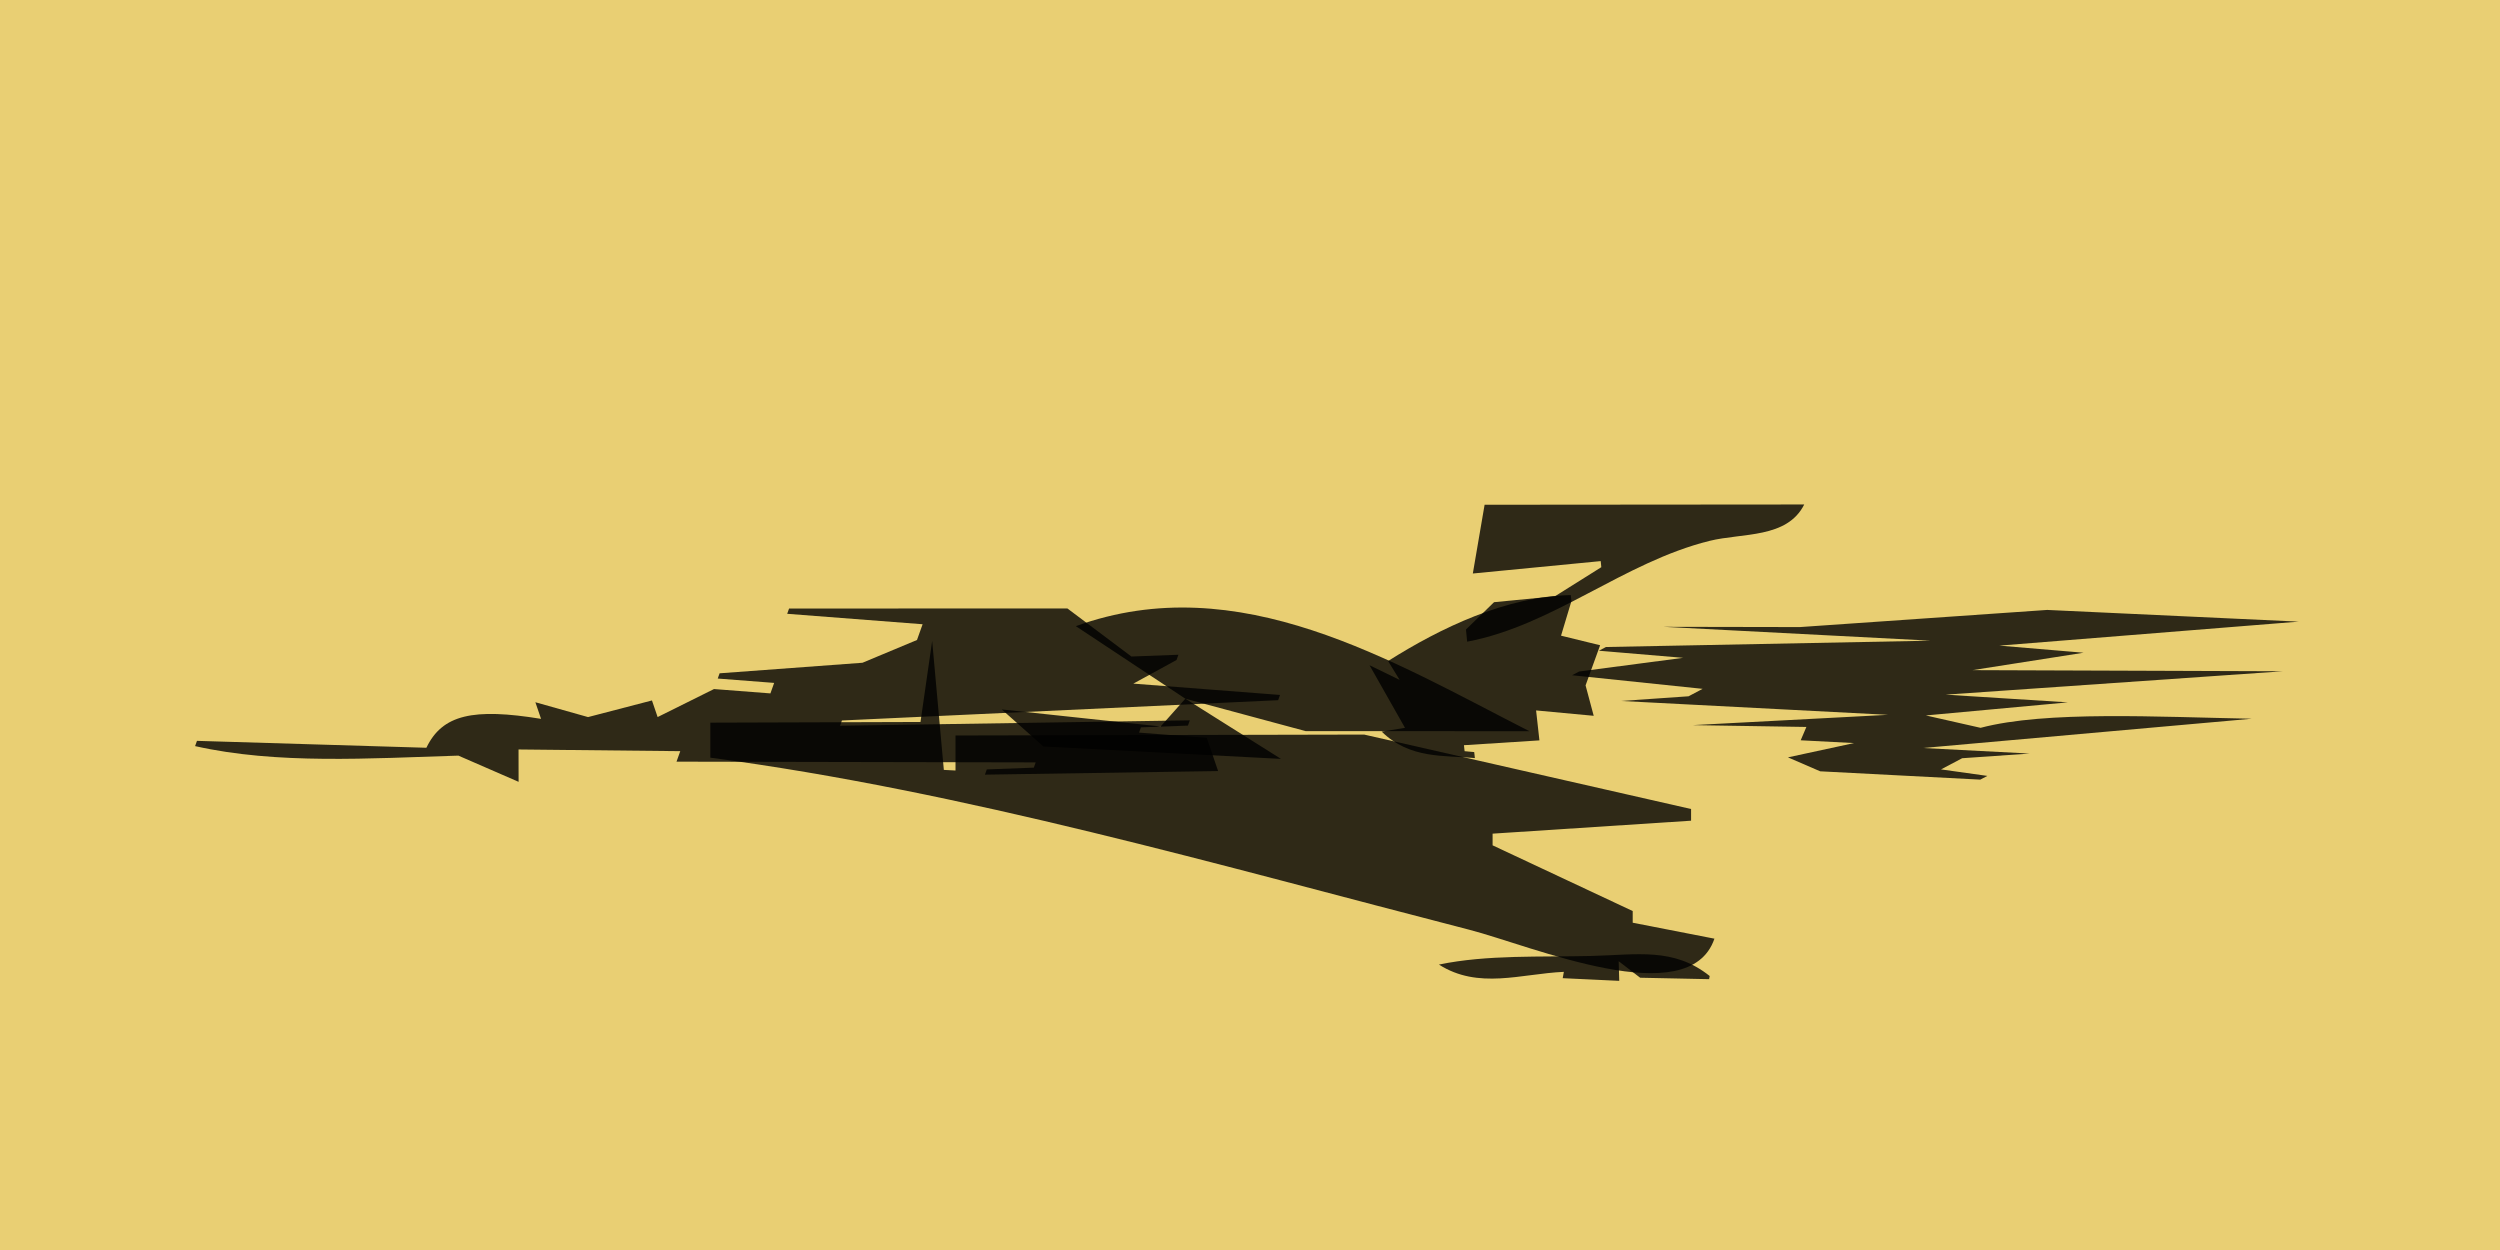 <?xml version="1.0"?>
<svg xmlns="http://www.w3.org/2000/svg" width="1000" height="500" viewBox="0 0 1000 500">
  <path d="M0 0h1000v500H0z" style="marker:none" color="#000" fill="#e9cf73" overflow="visible"/>
  <path d="M586.858 256.67l-.473-4.871 11.235-10.926 24.36-2.362 18.543-11.635-.236-2.436-51.156 4.962 4.709-27.505 127.854-.106c-6.878 13.685-24.772 11.299-37.93 14.57-34.294 8.524-62.498 33.82-96.906 40.31z" opacity=".8"/>
  <path d="M628.313 238.032l.267 2.396-4.163 13.842 15.63 3.83-5.817 16.06 3.253 12.162-23.045-2.15 1.332 11.983-30.194 1.925.267 2.397 3.84.358.267 2.397c-12.312-1.15-26.003.438-37.287-10.595l9.335-1.5-14.187-25.042 12.056 5.868-4.64-7.548c21.02-13.277 47.235-25.862 73.086-26.383" opacity=".8"/>
  <path d="M372.864 256.342l4.67 51.617 4.67.244v-14.01l163.459-.364 130.767 29.776v4.67l-79.394 5.185v4.67l56.043 26.285v4.67l32.691 6.381c-10.2 29.898-73.042 2.874-98.075-3.574-99.527-25.623-202.072-55.43-303.566-68.822v-14.011l84.065-.27 4.67-32.447z" opacity=".8"/>
  <path d="M417.363 298.592l95.03 4.963-38.253-24.077 48.13 12.972 89.477.025c-54.974-28-116.229-65.633-181.412-42.012l43.805 29.015-9.876 11.105-63.558-6.805 16.657 14.814zM818.92 243.97l-98.947 6.86-54.512-.103 106.744 5.543-129.83 2.53-2.819 1.49 33.703 2.841-41.618 5.475-2.818 1.49 52.233 5.44-5.637 2.98-26.985 1.87 106.744 5.544-78.138 4.124 45.516.727-2.278 5.336 21.348 1.109-26.445 5.717 12.894 5.579 64.046 3.326 2.819-1.49-18.53-2.599 8.454-4.47 26.986-1.871-42.698-2.217 131.569-11.713c-37.438-.697-82.407-3.27-108.482 3.64l-21.89-4.955 56.79-5.233-48.874-3.083 134.927-9.357-124.194-.45 44.436-6.964-33.703-2.841 119.755-9.599-100.567-4.677z" opacity=".8"/>
  <path d="M315.626 243.42l-.748 2.1 54.164 4.176-2.245 6.299L345 265.1l-57.158 4.22-.748 2.1 22.569 1.74-1.497 4.2-22.569-1.74-22.545 11.204-2.269-6.647-25.562 6.657-21.072-5.939 2.27 6.647c-27.084-4.412-39.494-1.735-45.863 11.563l-91.771-2.763-.749 2.1c32.66 7.383 69.927 4.905 105.313 3.807l24.088 10.486-.023-12.945 64.689.675-1.497 4.199 143.667.293-.748 2.1-18.803.707-.749 2.1 93.268-1.437-4.537-13.293-27.082-2.088.748-2.1 18.803-.707.749-2.1-139.902 2.155.748-2.1 174.492-8.115.748-2.1-58.678-4.525 17.283-9.453.748-2.1-18.803.708-25.61-19.233-111.322.044zM625.539 388.74l-.451 2.532 22.61 1.068-.23-7.855 8.595 6.608 27.584.574.226-1.266c-14.439-11.518-28.983-8.472-47.431-8.015-20.077.498-41.593-.572-60.872 3.445 15.832 10.07 32.757 3.682 49.969 2.908z" opacity=".8"/>
</svg>
